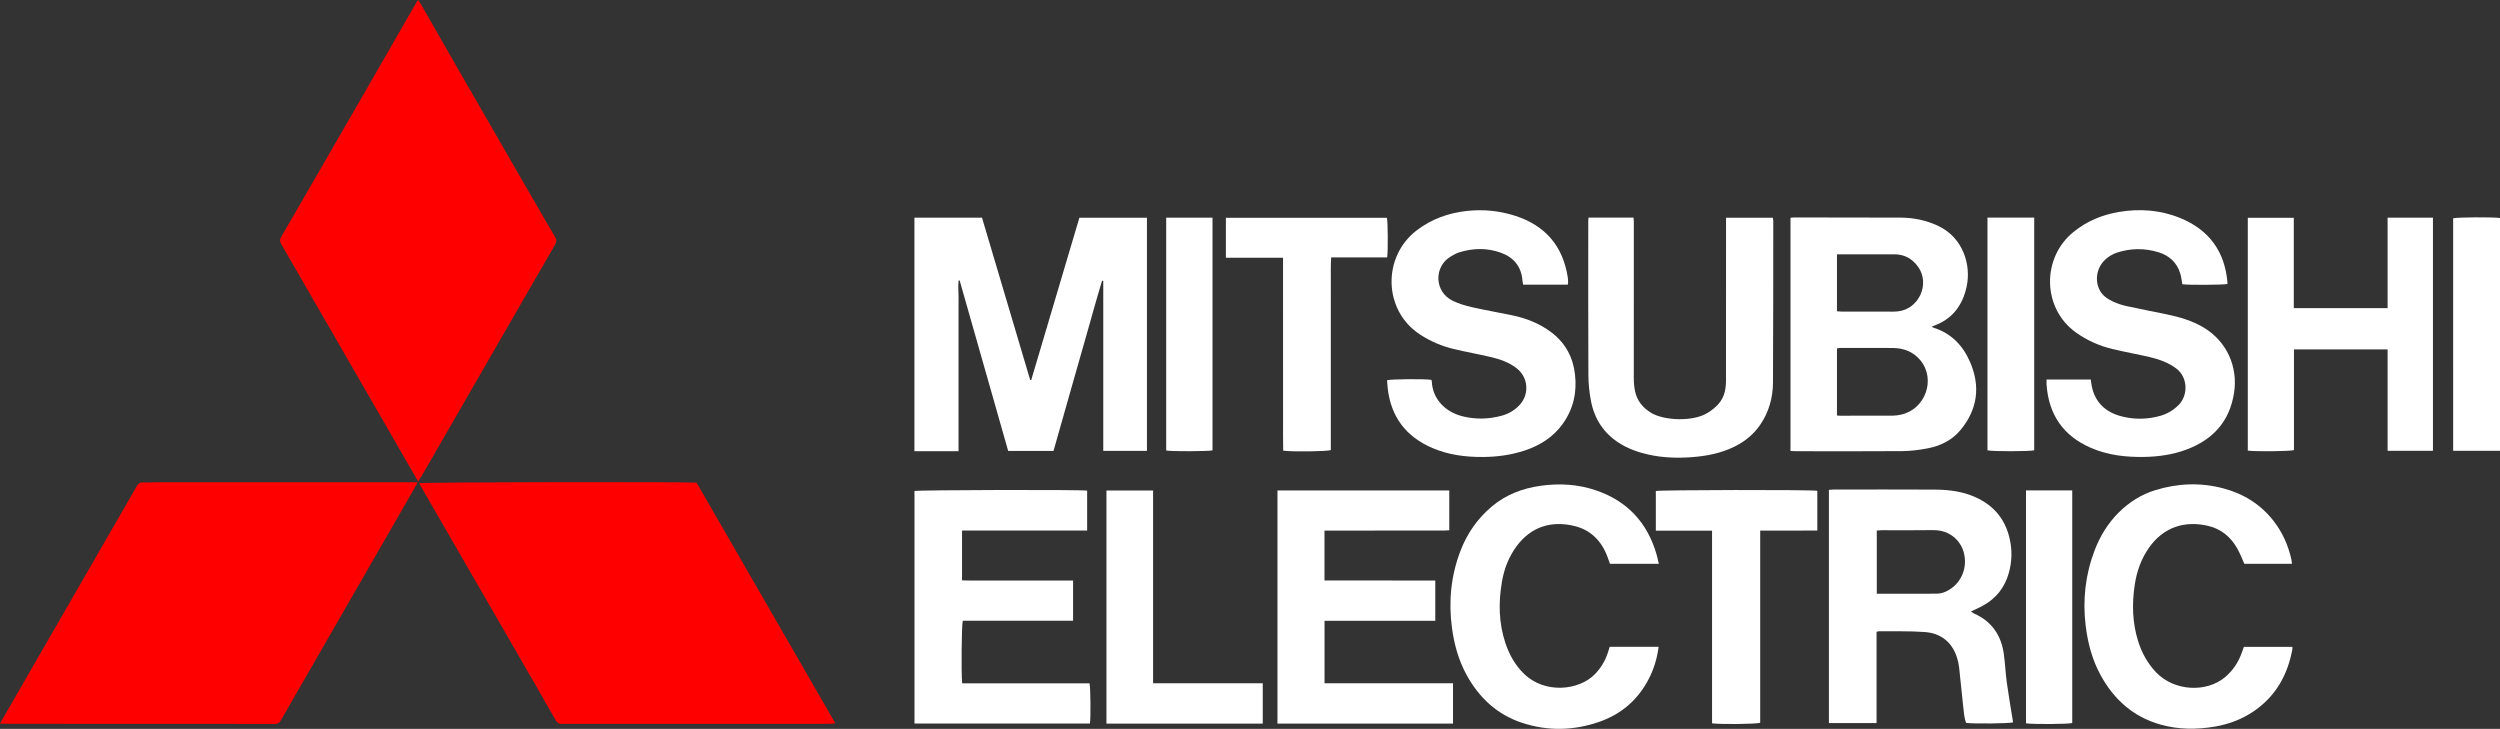 <svg xmlns="http://www.w3.org/2000/svg" id="Calque_1" data-name="Calque 1" viewBox="0 0 1256.136 366.21"><rect x="0" y="0" width="1256.136" height="366.21" fill="#333333" stroke="none"/><path d="m0,363.514c2.062-3.577,3.801-6.595,5.542-9.613,21.093-36.574,42.194-73.143,63.25-109.738.72-1.251,1.497-1.821,2.932-1.788,2.58.058,5.164-.048,7.746-.048,40.988-.004,81.976-.003,122.964-.003,2.307,0,4.615,0,7.381,0-.637,1.22-1.018,2.02-1.458,2.785-10.506,18.261-21.015,36.52-31.529,54.777-11.885,20.638-23.779,41.271-35.646,61.919-.713,1.241-1.42,1.96-3.075,1.955-23.493-.076-46.986-.061-70.479-.064-20.911-.002-41.821.004-62.732-.006-1.476-.001-2.952-.103-4.897-.175Z" fill="red"></path><path d="m350.031,242.552c23.156,40.168,46.311,80.332,69.677,120.864-1.095.113-1.873.251-2.654.263-2.166.033-4.332.016-6.498.016-42.321.001-84.641.001-126.962.001-.416,0-.836-.034-1.249.006-1.512.144-2.39-.52-3.153-1.861-6.261-10.999-12.595-21.957-18.921-32.919-16.148-27.983-32.303-55.961-48.451-83.944-.407-.705-.774-1.433-1.174-2.178,2.195-.597,134.506-.795,139.385-.248Z" fill="red"></path><path d="m210.106,241.963c-5.237-9.097-10.254-17.824-15.281-26.544-17.799-30.872-35.595-61.745-53.422-92.6-.778-1.346-.951-2.356-.087-3.846,15.249-26.29,30.425-52.621,45.604-78.952,7.527-13.056,15.026-26.129,22.542-39.191.121-.21.303-.384.66-.83.531.814,1.036,1.509,1.461,2.251,6.166,10.765,12.299,21.548,18.483,32.302,9.423,16.384,18.876,32.751,28.323,49.121,6.825,11.827,13.625,23.669,20.536,35.446.862,1.468.748,2.488-.043,3.847-5.78,9.931-11.5,19.896-17.238,29.851-16.173,28.062-32.344,56.126-48.524,84.184-.911,1.581-1.893,3.12-3.014,4.961Z" fill="red"></path><path d="m459.454,109.369h33.953c8.077,27.198,16.158,54.407,24.238,81.617.167-.017.334-.033.5-.05,8.059-27.156,16.118-54.313,24.195-81.532h33.947v117.147h-21.948v-85.413c-.195-.035-.391-.071-.586-.107-2.88,9.397-5.433,18.892-8.144,28.339-2.732,9.519-5.44,19.045-8.148,28.571-2.704,9.51-5.394,19.023-8.117,28.628h-22.784c-8.138-28.593-16.26-57.131-24.382-85.669-.17.011-.34.022-.509.033-.355,2.734-.039,5.499-.038,8.249.001,2.916-.012,5.832-.015,8.748-.003,2.833,0,5.665,0,8.498,0,2.833-0,5.665-0,8.498,0,2.916,0,5.832,0,8.748,0,2.833,0,5.665,0,8.498,0,2.833-0,5.665,0,8.498,0,2.833.001,5.665.001,8.498,0,2.916-0,5.832-0,8.748,0,2.809,0,5.618,0,8.786-7.518.04-14.785.025-22.162.008v-117.34Z" fill="#fff"></path><path d="m970.604,164.18c.478.233.83.46,1.214.584,8.783,2.831,14.547,9.001,18.076,17.189,5.276,12.242,3.743,23.778-4.836,34.114-4.327,5.213-10.19,8.023-16.727,9.25-4.073.764-8.249,1.312-12.384,1.345-17.827.142-35.655.061-53.483.052-.894-0-1.789-.08-2.822-.13v-117.168c.734-.061,1.373-.16,2.011-.16,17.744.018,35.489.016,53.233.086,6.656.026,13.048,1.349,19.104,4.232,12.415,5.911,16.509,19.645,14.156,30.458-2.082,9.566-7.322,16.458-16.788,19.756-.218.076-.414.213-.753.391Zm-47.614,44.578c.644.06.974.118,1.304.118,8.909.003,17.819.022,26.728-.027,1.402-.008,2.827-.221,4.201-.524,12.174-2.685,17.543-17.643,9.76-27.203-3.624-4.45-8.504-6.252-14.1-6.283-8.742-.049-17.485-.025-26.228-.014-.548.001-1.095.157-1.665.245v33.689Zm0-80.965v28.594c.771.063,1.418.16,2.064.162,8.662.022,17.324.035,25.986.034.914,0,1.834-.051,2.742-.158,10.415-1.224,16.073-13.759,10.023-22.298-2.926-4.13-6.928-6.366-12.091-6.351-7.829.023-15.659.013-23.488.016-1.658.001-3.317 0-5.237 0Z" fill="#fff"></path><path d="m942.879,363.293h-23.932v-117.163c.811-.057,1.534-.152,2.257-.153,16.994-.008,33.989-.073,50.983.025,7.625.044,15.088,1.058,22.041,4.609,9.355,4.779,14.46,12.491,16.033,22.701.758,4.919.409,9.797-.932,14.599-2.057,7.366-6.46,12.87-13.175,16.503-1.825.988-3.731,1.827-5.849,2.855.585.376,1.057.773,1.599,1.014,8.871,3.933,13.624,10.927,14.928,20.354.649,4.696.839,9.454,1.476,14.152.815,6.016,1.872,11.998,2.824,17.995.116.731.225,1.464.334,2.177-1.848.576-19.293.772-23.566.281-1.05-2.68-1.179-5.599-1.501-8.459-.727-6.452-1.292-12.922-2.025-19.373-.205-1.807-.604-3.628-1.185-5.351-2.604-7.709-8.245-11.926-16.14-12.497-7.626-.551-15.311-.287-22.97-.367-.32-.003-.642.13-1.198.251v45.845Zm.115-64.963c10.279,0,20.27.037,30.262-.029,2.188-.014,4.241-.808,6.124-1.953,6.381-3.881,9.317-11.437,7.295-18.881-1.447-5.331-6.56-11.236-15.402-11.097-8.662.136-17.328.031-25.991.045-.724.001-1.447.097-2.288.157v31.757Z" fill="#fff"></path><path d="m483.439,343.343h63.987c.526,1.847.669,17.434.217,20.194h-88.155v-116.828c1.688-.541,82.82-.738,86.753-.198v20.07h-62.862v25.037c3.041.123,6.087.062,9.129.071,3.083.01,6.166.002,9.249.002h18.747c3.083,0,6.166,0,9.249,0,3.078,0,6.156,0,9.418,0v20.216h-55.409c-.613,1.976-.837,25.997-.322,31.436Z" fill="#fff"></path><path d="m730.075,363.566h-88.207v-117.139h86.321v20.009c-.949.049-1.908.141-2.867.141-18.746.009-37.492.008-56.238.009-1.145,0-2.291,0-3.589,0v25.056c18.506.069,37.021-.017,55.67.049v20.215h-55.641v31.412h64.551v20.248Z" fill="#fff"></path><path d="m1028.305,190.698h22.226c.168,1.182.267,2.243.475,3.283,1.649,8.273,7.02,13.139,14.836,15.182,6.519,1.704,13.2,1.633,19.763-.273,3.431-.996,6.386-2.771,8.938-5.276,5.062-4.968,4.8-14.153-1.158-18.532-3.977-2.923-8.507-4.56-13.226-5.66-6.237-1.455-12.558-2.56-18.783-4.063-6.606-1.595-12.739-4.318-18.312-8.303-16.902-12.086-17.408-37.47-1.119-50.594,6.657-5.364,14.284-8.531,22.618-9.947,10.47-1.778,20.829-1.035,30.706,2.957,14.645,5.918,22.703,16.877,23.944,32.713.013.16-.051.326-.08.489-1.576.501-19.55.614-22.603.133-.353-1.838-.536-3.75-1.1-5.542-1.705-5.425-5.505-8.863-10.846-10.508-6.954-2.142-13.947-2.087-20.891.171-2.253.733-4.22,1.959-5.957,3.565-4.06,3.754-5.29,9.923-2.929,14.921,1.395,2.951,3.945,4.733,6.758,6.042,2.171,1.01,4.492,1.811,6.829,2.328,6.662,1.471,13.374,2.711,20.052,4.114,6.621,1.391,13.093,3.213,18.955,6.771,11.384,6.909,17.137,19.477,15.123,32.657-2.197,14.377-10.559,23.528-23.847,28.532-6.844,2.577-14.005,3.601-21.303,3.727-9.245.16-18.282-.842-26.868-4.582-13.884-6.048-21.13-16.718-22.194-31.719-.057-.805-.007-1.619-.007-2.586Z" fill="#fff"></path><path d="m787.732,143.032h-22.425c-.113-.677-.287-1.385-.343-2.102-.548-7.018-4.409-11.61-10.805-13.937-6.857-2.494-13.902-2.359-20.865-.242-1.491.453-2.89,1.277-4.254,2.064-8.638,4.983-8.516,17.763.914,22.324,3.038,1.469,6.372,2.465,9.675,3.215,6.652,1.511,13.386,2.654,20.066,4.045,7.256,1.51,14.037,4.174,19.973,8.723,6.922,5.305,10.699,12.382,11.696,20.992,1.049,9.053-.836,17.424-6.166,24.86-4.783,6.671-11.418,10.847-19.121,13.393-6.776,2.239-13.763,3.195-20.891,3.245-8.743.062-17.274-1.007-25.395-4.475-13.356-5.704-20.943-15.706-22.542-30.182-.145-1.31-.222-2.628-.327-3.896,1.948-.622,19.681-.733,22.266-.192.069.217.2.449.21.685.395,9.221,7.108,15.488,15.255,17.566,6.661,1.699,13.372,1.556,20.008-.278,3.268-.903,6.141-2.568,8.532-4.993,5.496-5.574,4.837-14.386-1.45-19.055-3.816-2.834-8.235-4.359-12.792-5.418-6.159-1.431-12.39-2.554-18.541-4.018-5.949-1.416-11.521-3.808-16.689-7.13-18.803-12.087-19.248-39.197-1.888-52.479,7.499-5.737,16.032-8.764,25.303-9.763,8.209-.885,16.335-.086,24.192,2.451,15.14,4.889,24.021,15.233,26.426,31.025.125.82.131,1.661.153,2.492.008.313-.098.628-.176,1.081Z" fill="#fff"></path><path d="m1199.657,109.38h22.791v117.138h-22.789v-50.976h-47.054v50.617c-2.039.634-19.77.787-23.192.244v-116.981h23.115v45.404h47.128v-45.445Z" fill="#fff"></path><path d="m798.149,109.333h22.622c.057.722.151,1.357.151,1.991-.008,26.242-.039,52.483-.015,78.725.002,2.153.173,4.348.612,6.451,1.006,4.825,3.845,8.34,8.059,10.911,6.53,3.985,21.175,4.566,28.413.04,4.097-2.562,7.441-5.676,8.613-10.524.445-1.839.627-3.785.63-5.683.039-26.242.027-52.483.027-78.725v-3.115h23.511c.073.518.217,1.064.217,1.609-.025,27.075.014,54.15-.147,81.224-.045,7.619-2.055,14.818-6.427,21.21-3.276,4.789-7.621,8.329-12.79,10.897-6.83,3.392-14.175,4.816-21.684,5.366-7.246.53-14.497.288-21.625-1.289-5.225-1.155-10.232-2.933-14.79-5.836-7.748-4.936-12.353-12.063-14.102-20.941-.848-4.303-1.308-8.752-1.329-13.138-.123-25.741-.064-51.484-.062-77.225,0-.568.066-1.135.117-1.947Z" fill="#fff"></path><path d="m808.803,324.989h24.581c-.74,5.67-2.295,10.899-4.799,15.835-5.469,10.782-14.025,18.116-25.399,21.99-12.667,4.313-25.503,4.592-38.279.413-12.677-4.147-21.735-12.633-28.051-24.189-4.002-7.321-6.184-15.235-7.296-23.474-1.792-13.291-.551-26.244,4.264-38.805,3.347-8.731,8.539-16.175,15.681-22.214,7.076-5.984,15.394-9.157,24.478-10.445,9.541-1.353,18.957-.82,28.116,2.339,15.659,5.401,25.622,16.224,30.225,32.065.436,1.502.743,3.041,1.161,4.776h-24.558c-.383-1.073-.764-2.16-1.158-3.242-2.933-8.055-8.306-13.712-16.718-15.756-11.617-2.823-21.807.425-28.989,10.112-3.95,5.327-6.287,11.358-7.397,17.834-1.782,10.396-1.661,20.726,1.719,30.848,1.952,5.844,4.859,11.1,9.328,15.456,10.524,10.256,27.671,8.409,35.64.219,2.965-3.048,5.1-6.553,6.433-10.568.339-1.02.653-2.048,1.018-3.193Z" fill="#fff"></path><path d="m1151.605,283.279h-23.929c-1.171-2.576-2.144-5.157-3.469-7.542-3.268-5.884-8.175-9.982-14.727-11.514-11.71-2.738-22.29.612-29.517,10.697-4.066,5.673-6.319,12.082-7.354,18.915-1.451,9.583-1.214,19.105,1.733,28.422,1.83,5.786,4.689,11.012,8.892,15.456,9.213,9.742,25.529,10.366,34.819,2.476,3.903-3.315,6.638-7.425,8.342-12.237.333-.939.672-1.874,1.056-2.943h24.333c.018.396.108.79.042,1.155-2.331,12.736-8.182,23.34-18.947,30.88-6.027,4.221-12.762,6.802-20.002,8.037-9.144,1.559-18.273,1.527-27.24-.993-13.673-3.842-23.464-12.537-30.185-24.862-4.247-7.788-6.465-16.232-7.512-24.968-1.542-12.864-.154-25.431,4.455-37.584,2.721-7.177,6.643-13.649,12.075-19.075,5.255-5.249,11.454-9.175,18.583-11.357,11.317-3.463,22.788-3.892,34.261-.806,10.199,2.743,18.787,8.154,25.246,16.56,4.358,5.671,7.221,12.143,8.766,19.157.141.639.174,1.301.279,2.127Z" fill="#fff"></path><path d="m860.229,363.45v-96.809h-28.252v-19.927c1.837-.571,77.561-.71,81.14-.117v19.962c-4.819.019-9.533.044-14.248.054-4.735.009-9.469.002-14.447.002v96.544c-1.954.678-19.669.87-24.192.29Z" fill="#fff"></path><path d="m644.668,129.492h-28.709v-20.043h80.907c.481,1.738.604,16.478.123,19.875h-28.148c-.291,4.222-.136,8.184-.162,12.136-.026,4.082-.006,8.164-.006,12.246v60.481c0,3.992,0,7.984,0,11.95-1.752.707-19.362.947-23.93.295-.12-5.312-.037-10.691-.053-16.065-.016-5.332-.007-10.663-.009-15.995-.002-5.415-.004-10.83-.004-16.245-.001-5.332 0-10.663-.001-15.995-.002-5.415-.006-10.83-.007-16.245-.001-5.317-0-10.634-0-16.396Z" fill="#fff"></path><path d="m634.474,363.582h-78.525v-117.123h23.424v96.848h55.101v20.275Z" fill="#fff"></path><path d="m998.618,109.346h23.476v116.891c-1.904.603-20.685.656-23.476.033v-116.924Z" fill="#fff"></path><path d="m1256.136,226.506h-23.533c-.009-38.989-0-77.92-.006-116.813,1.808-.567,20.467-.677,23.539-.15v116.963Z" fill="#fff"></path><path d="m1017.979,246.398h23.228c0,39.019,0,77.953-.001,116.887-1.726.561-19.836.706-23.228.154v-117.04Z" fill="#fff"></path><path d="m585.961,109.367h23.268v116.908c-1.922.525-20.398.61-23.268.085v-116.993Z" fill="#fff"></path></svg>